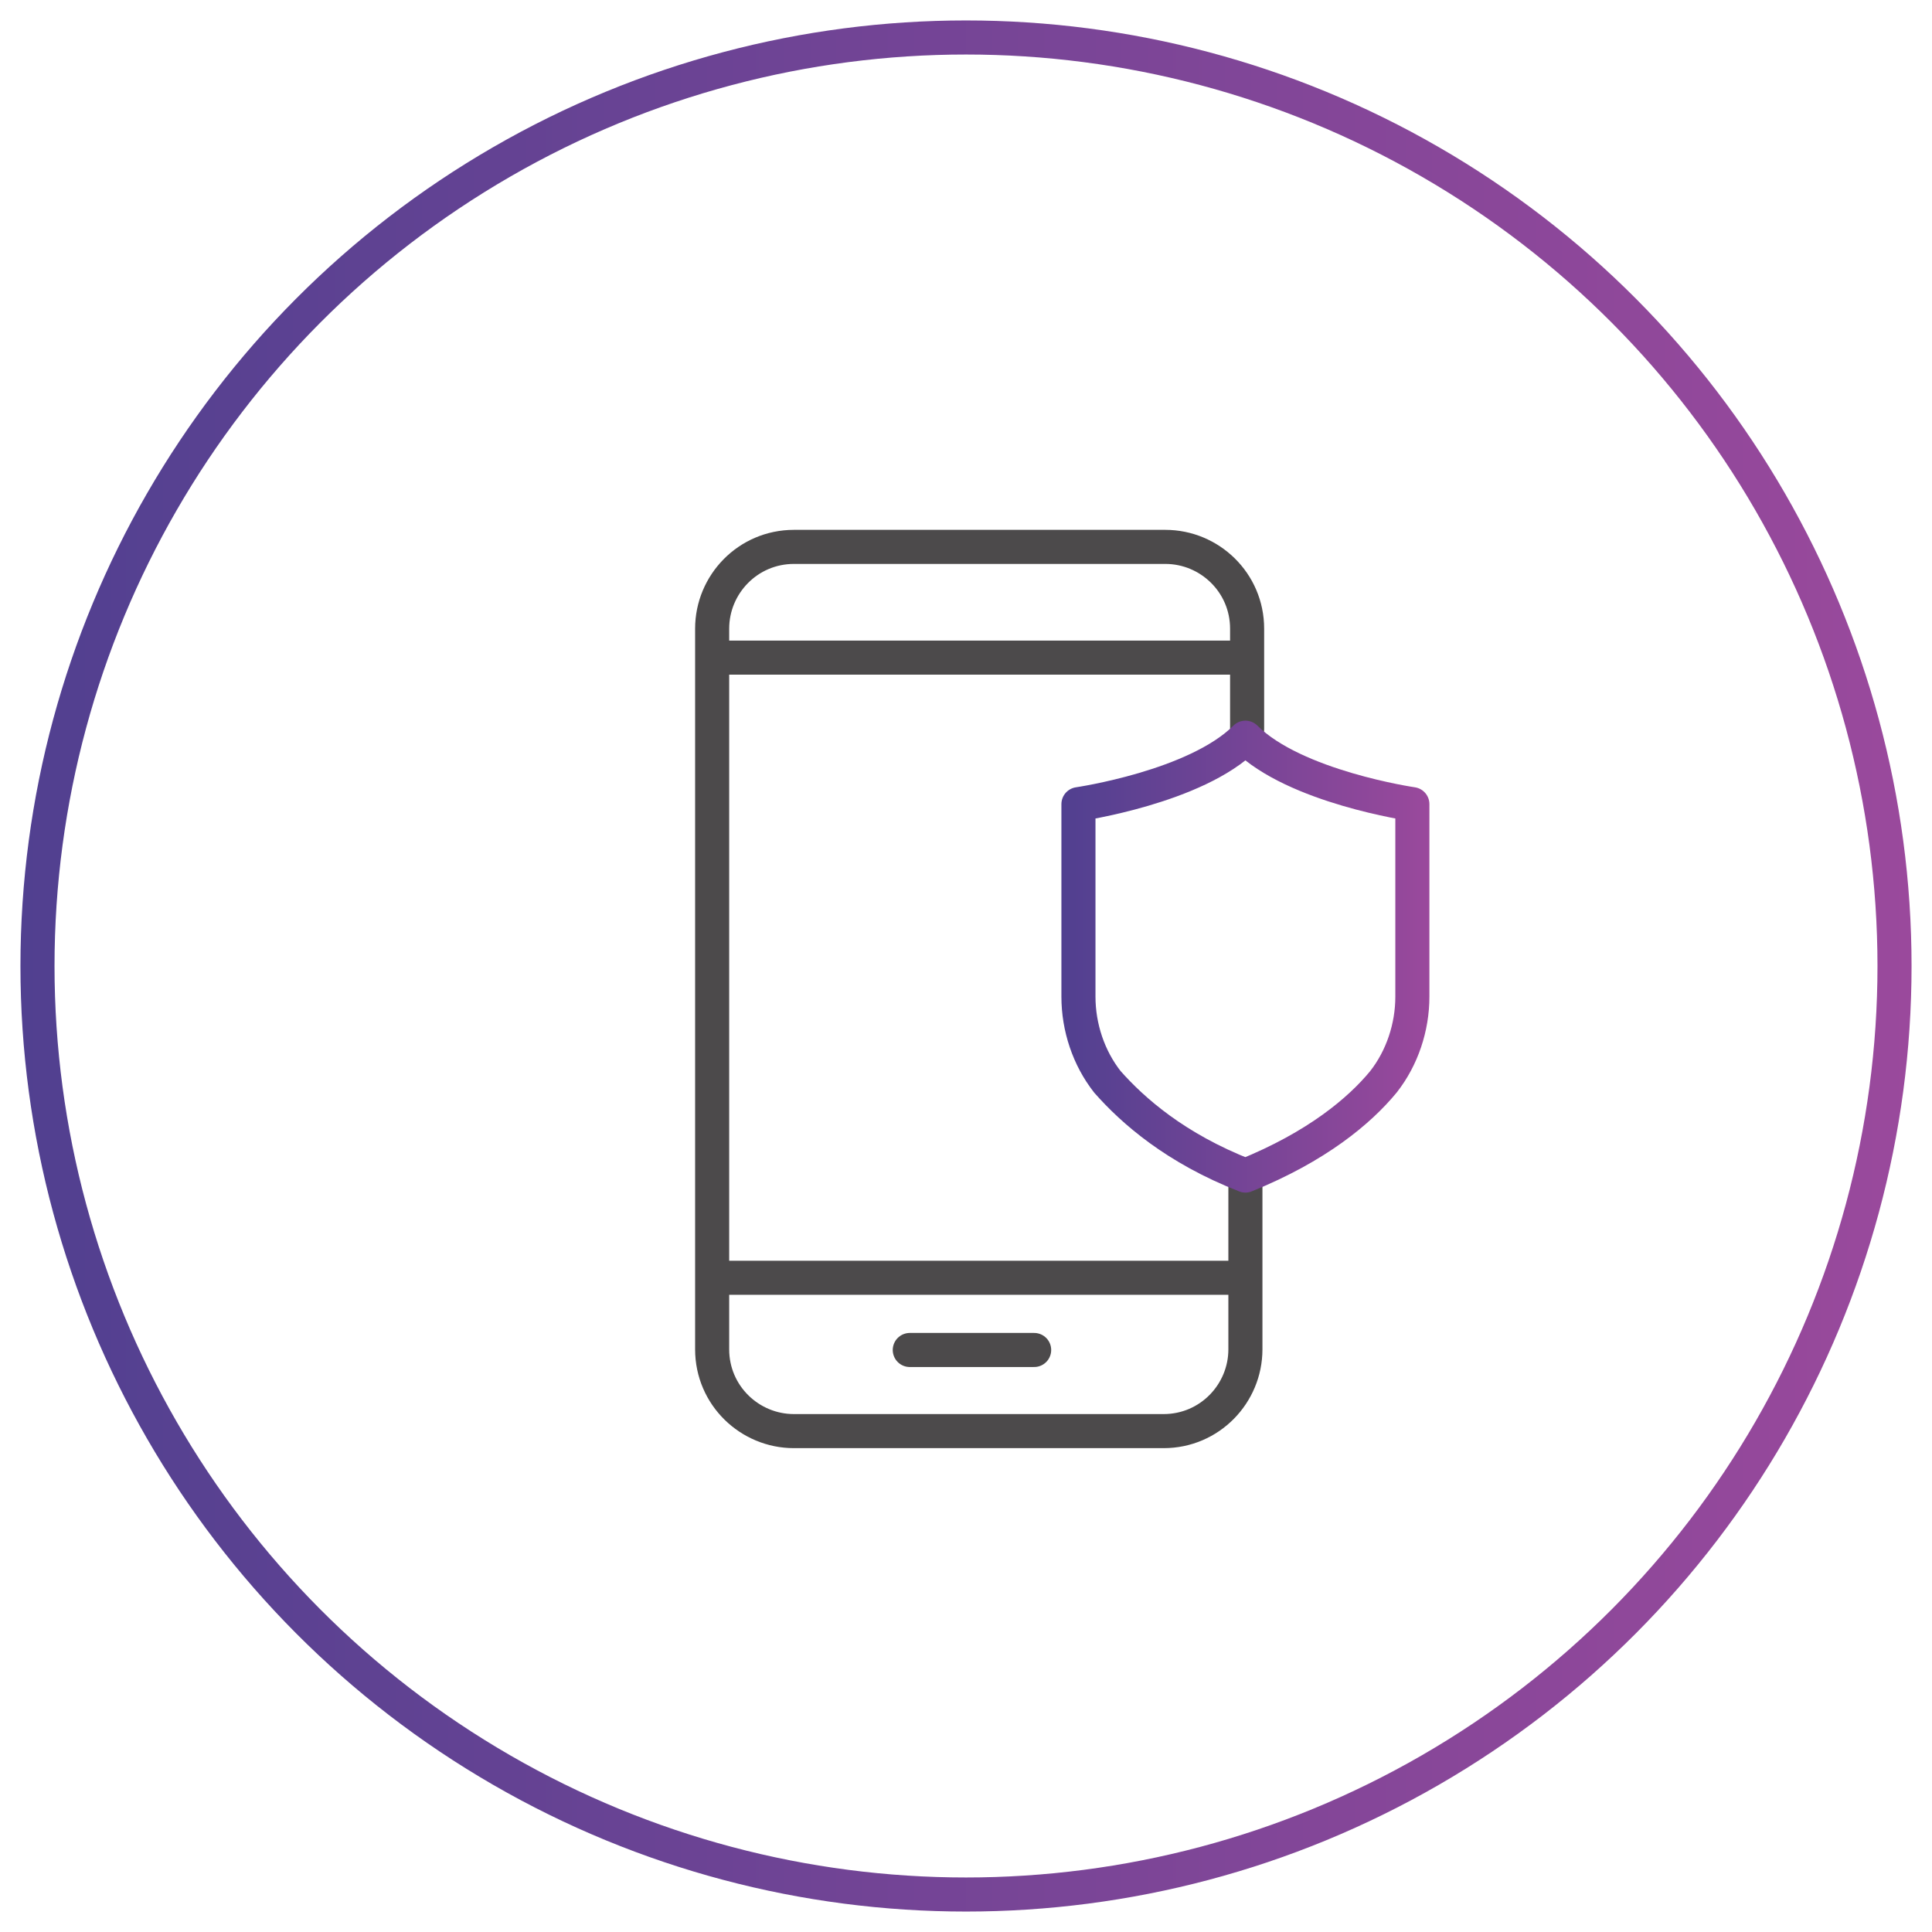 <?xml version="1.0" encoding="utf-8"?>
<!-- Generator: Adobe Illustrator 24.2.1, SVG Export Plug-In . SVG Version: 6.00 Build 0)  -->
<svg version="1.1" id="Layer_1" xmlns="http://www.w3.org/2000/svg" xmlns:xlink="http://www.w3.org/1999/xlink" x="0px" y="0px"
	 viewBox="0 0 113.4 113.4" style="enable-background:new 0 0 113.4 113.4;" xml:space="preserve">
<style type="text/css">
	.st0{fill:none;stroke:url(#SVGID_1_);stroke-width:2;stroke-linecap:round;stroke-linejoin:round;}
	.st1{fill:none;stroke:#4C4A4B;stroke-width:2;stroke-linecap:round;stroke-linejoin:round;stroke-miterlimit:10;}
	.st2{fill:none;stroke:url(#SVGID_2_);stroke-width:2;stroke-linecap:round;stroke-linejoin:round;}
</style>
<linearGradient id="SVGID_1_" gradientUnits="userSpaceOnUse" x1="1.2" y1="56.7" x2="112.2" y2="56.7" gradientTransform="matrix(1 0 0 1 0 -2.288818e-05)">
	<stop  offset="0" style="stop-color:#514090"/>
	<stop  offset="1" style="stop-color:#9A499C"/>
</linearGradient>
<circle class="st0" cx="56.7" cy="56.7" r="54.5"/>
<g transform="translate(0,-952.362)">
	<path class="st1" d="M53.4,1031.6h7.3"/>
</g>
<path class="st1" d="M73.2,42.8v-5.9c0-2.7-2.2-4.8-4.8-4.8H46.6c-2.7,0-4.8,2.2-4.8,4.8v42.3c0,2.7,2.2,4.8,4.8,4.8h21.7
	c2.7,0,4.8-2.2,4.8-4.8v-9.7"/>
<line class="st1" x1="42.2" y1="38.6" x2="72.7" y2="38.6"/>
<line class="st1" x1="42.2" y1="75" x2="72.7" y2="75"/>
<linearGradient id="SVGID_2_" gradientUnits="userSpaceOnUse" x1="62.393" y1="56.728" x2="83.949" y2="56.728" gradientTransform="matrix(1 0 0 -1 0 112.882)">
	<stop  offset="0" style="stop-color:#514090"/>
	<stop  offset="1" style="stop-color:#9A499C"/>
</linearGradient>
<path class="st2" d="M73.1,69c4.2-1.7,6.7-3.8,8.1-5.5c1.1-1.4,1.7-3.2,1.7-5V47.2c0,0-6.9-1-9.8-3.9l0,0c-2.9,2.9-9.8,3.9-9.8,3.9
	v11.3c0,1.8,0.6,3.6,1.7,5C66.5,65.2,69,67.4,73.1,69L73.1,69z"/>
</svg>
